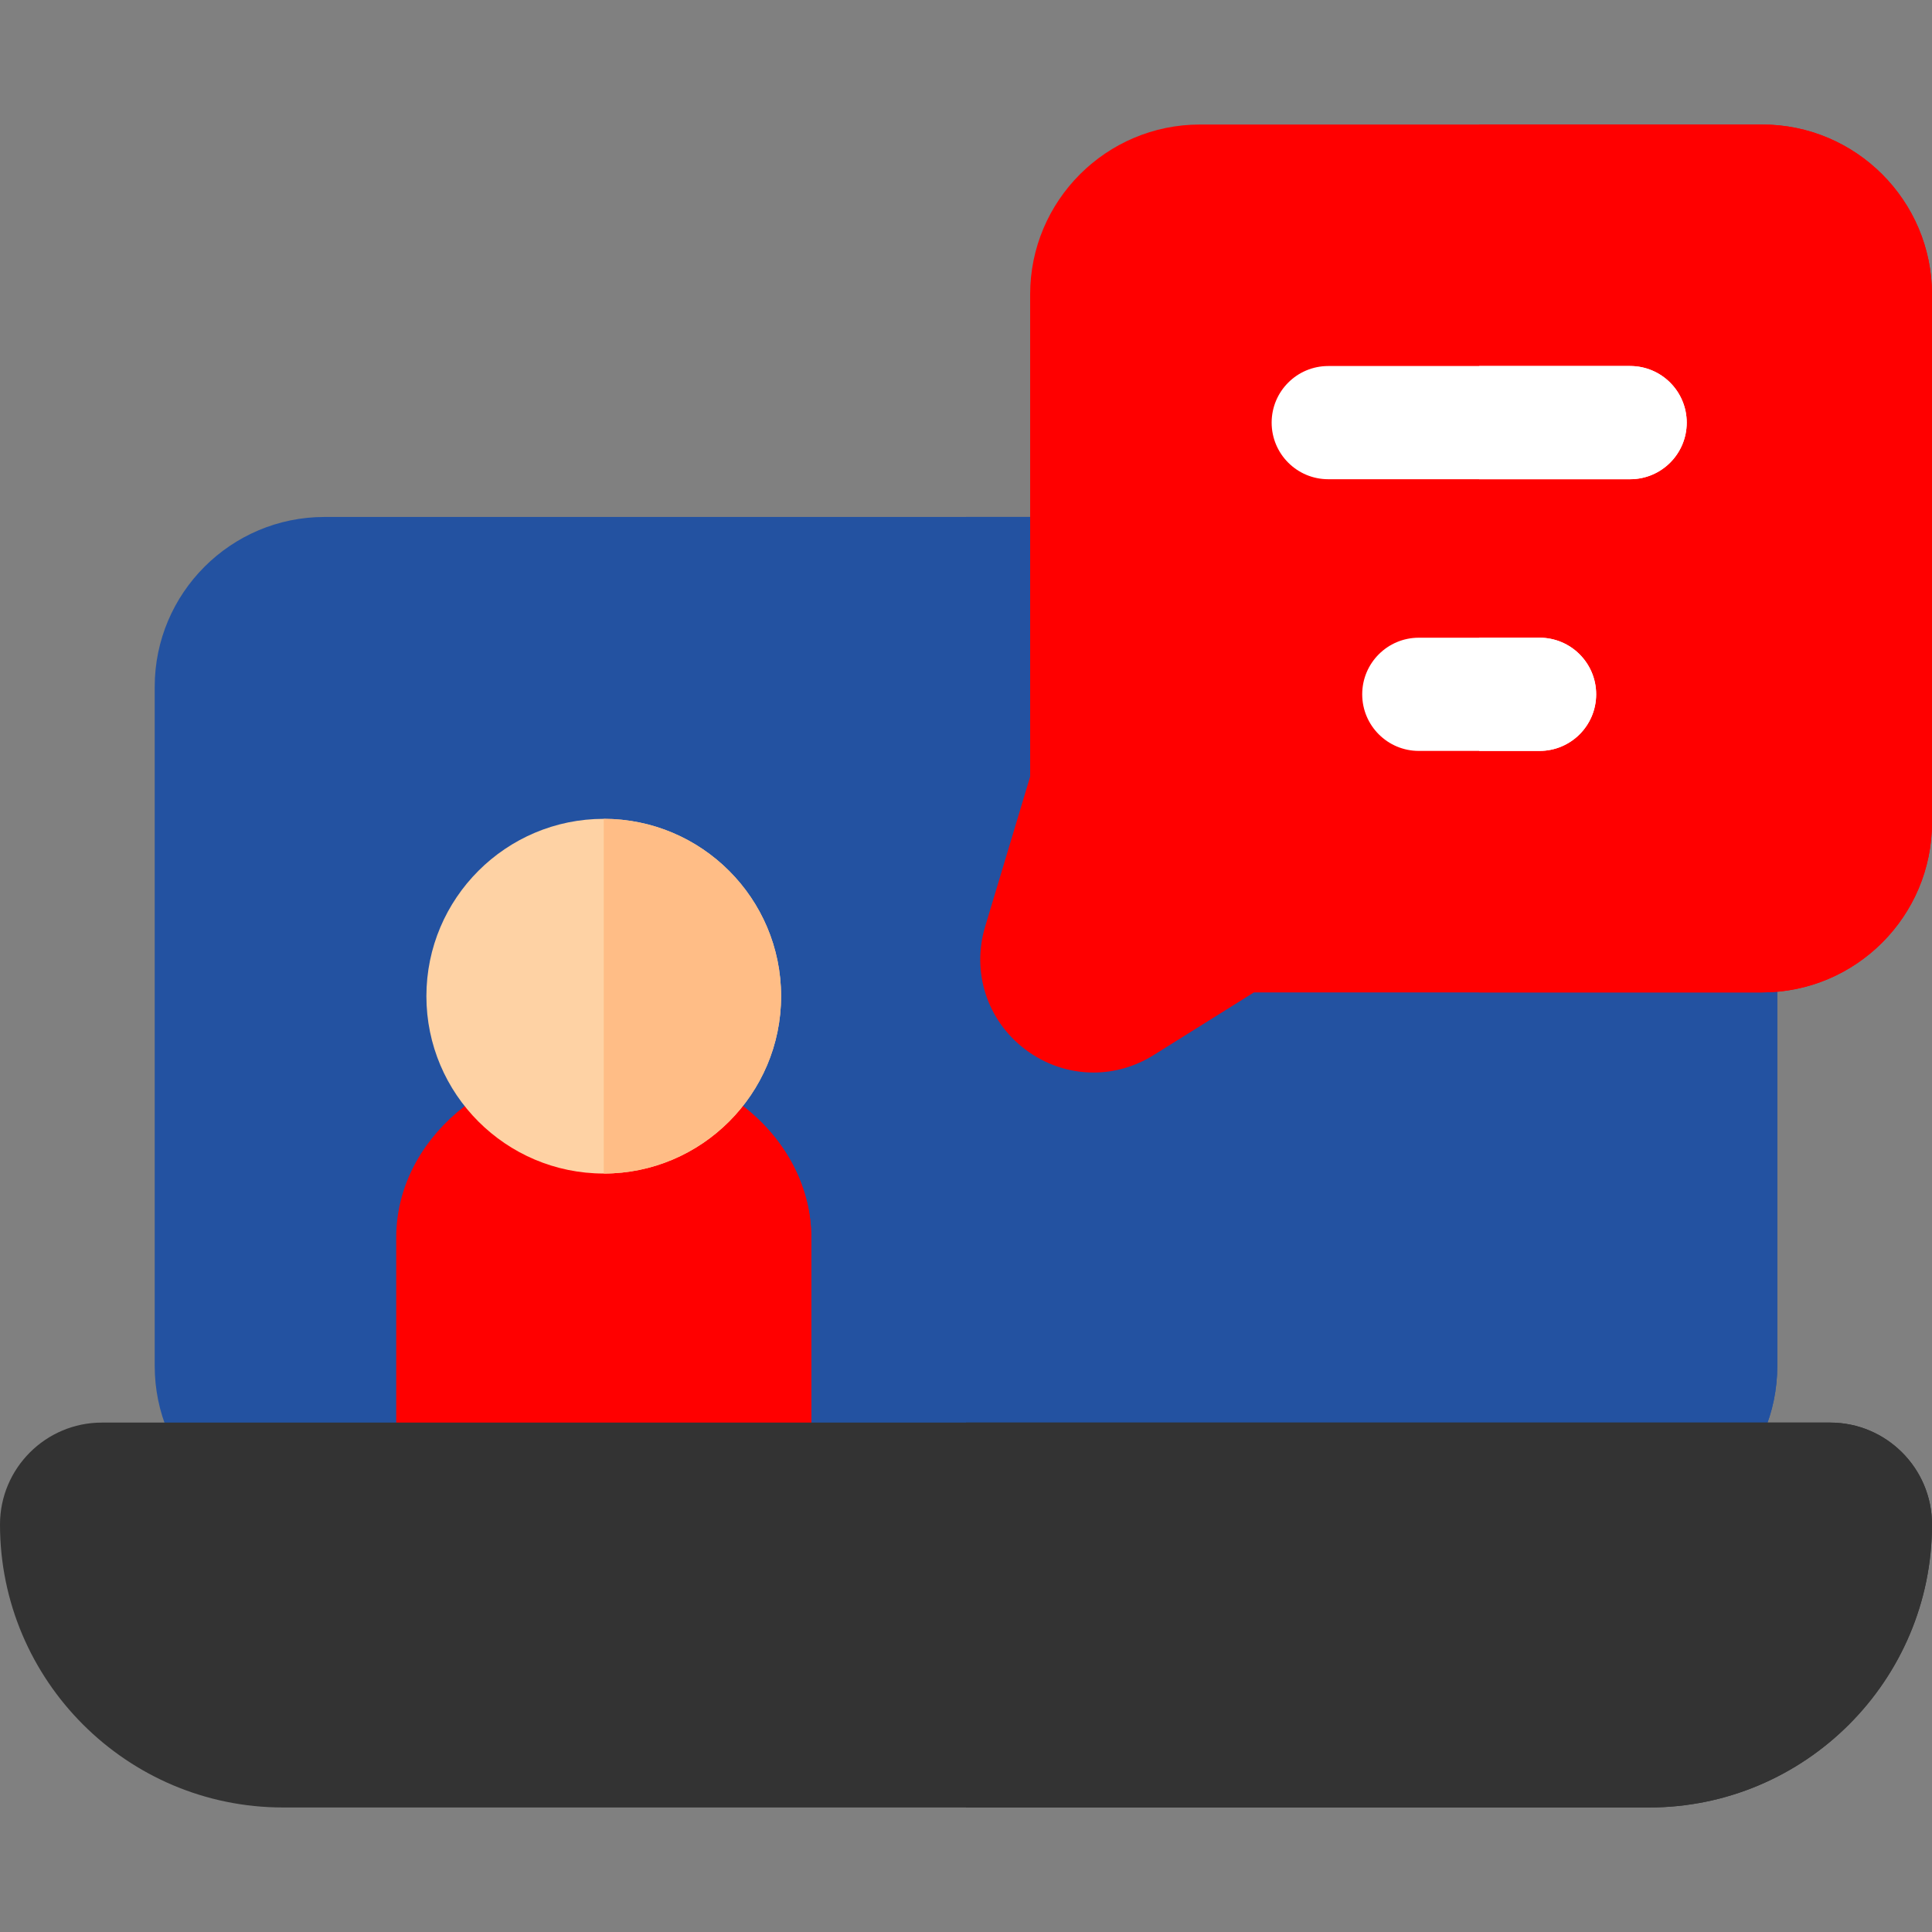 <svg xmlns="http://www.w3.org/2000/svg" version="1.1" xmlns:xlink="http://www.w3.org/1999/xlink" width="512" height="512" x="0" y="0" viewBox="0 0 512 512" style="enable-background:new 0 0 512 512" xml:space="preserve" class=""><rect x="0" y="0" width="512" height="512" fill="#808080" stroke="none"/><g><path fill="#2352a1" d="M426 137H86c-24.813 0-45 20.187-45 45v180c0 24.813 20.187 45 45 45h340c24.813 0 45-20.187 45-45V182c0-24.813-20.187-45-45-45z" opacity="1" data-original="#27d8f6" class=""></path><path fill="#2352a1" d="M426 137H256v270h170c24.813 0 45-20.187 45-45V182c0-24.813-20.187-45-45-45z" opacity="1" data-original="#3aaaff" class=""></path><path fill="#ff0000" d="M197.62 293.687C187.394 285.506 174.033 281 160 281c-30.327 0-55 21.084-55 47v64c0 8.284 6.716 15 15 15h80c8.284 0 15-6.716 15-15v-64c0-12.97-6.334-25.477-17.38-34.313z" opacity="1" data-original="#ff712f" class=""></path><path fill="#ff0000" d="M200 407c8.284 0 15-6.716 15-15v-64c0-12.97-6.334-25.477-17.38-34.313C187.394 285.506 174.033 281 160 281v126z" opacity="1" data-original="#ff4c04" class=""></path><path fill="#fed2a4" d="M160 311c-25.916 0-47-21.084-47-47s21.084-47 47-47 47 21.084 47 47-21.084 47-47 47z" opacity="1" data-original="#fed2a4" class=""></path><path fill="#ffbd86" d="M207 264c0-25.916-21.084-47-47-47v94c25.916 0 47-21.084 47-47z" opacity="1" data-original="#ffbd86" class=""></path><path fill="#333333" d="M485 377H27c-14.888 0-27 12.112-27 27 0 41.355 33.645 75 75 75h362c41.355 0 75-33.645 75-75 0-14.888-12.112-27-27-27z" opacity="1" data-original="#f5f0eb" class=""></path><path fill="#333333" d="M485 377H256v102h181c41.355 0 75-33.645 75-75 0-14.888-12.112-27-27-27z" opacity="1" data-original="#dad0cb" class=""></path><path fill="#ff0000" d="M467 33H318c-24.813 0-45 20.187-45 45v127.799l-11.929 39.763c-3.623 12.076.512 24.822 10.535 32.47 5.399 4.12 11.772 6.202 18.175 6.202 5.484 0 10.991-1.528 15.923-4.611L332.302 263H467c24.813 0 45-20.187 45-45V78c0-24.813-20.187-45-45-45z" opacity="1" data-original="#ffda2d" class=""></path><path fill="#ff0000" d="M467 33h-75v230h75c24.813 0 45-20.187 45-45V78c0-24.813-20.187-45-45-45z" opacity="1" data-original="#fdbf00" class=""></path><path fill="#ffffff" d="M432 97h-80c-8.284 0-15 6.716-15 15s6.716 15 15 15h80c8.284 0 15-6.716 15-15s-6.716-15-15-15z" opacity="1" data-original="#6c6c6c" class=""></path><path fill="#ffffff" d="M432 97h-40v30h40c8.284 0 15-6.716 15-15s-6.716-15-15-15z" opacity="1" data-original="#404040" class=""></path><path fill="#ffffff" d="M408 169h-32c-8.284 0-15 6.716-15 15s6.716 15 15 15h32c8.284 0 15-6.716 15-15s-6.716-15-15-15z" opacity="1" data-original="#6c6c6c" class=""></path><path fill="#ffffff" d="M408 169h-16v30h16c8.284 0 15-6.716 15-15s-6.716-15-15-15z" opacity="1" data-original="#404040" class=""></path></g></svg>